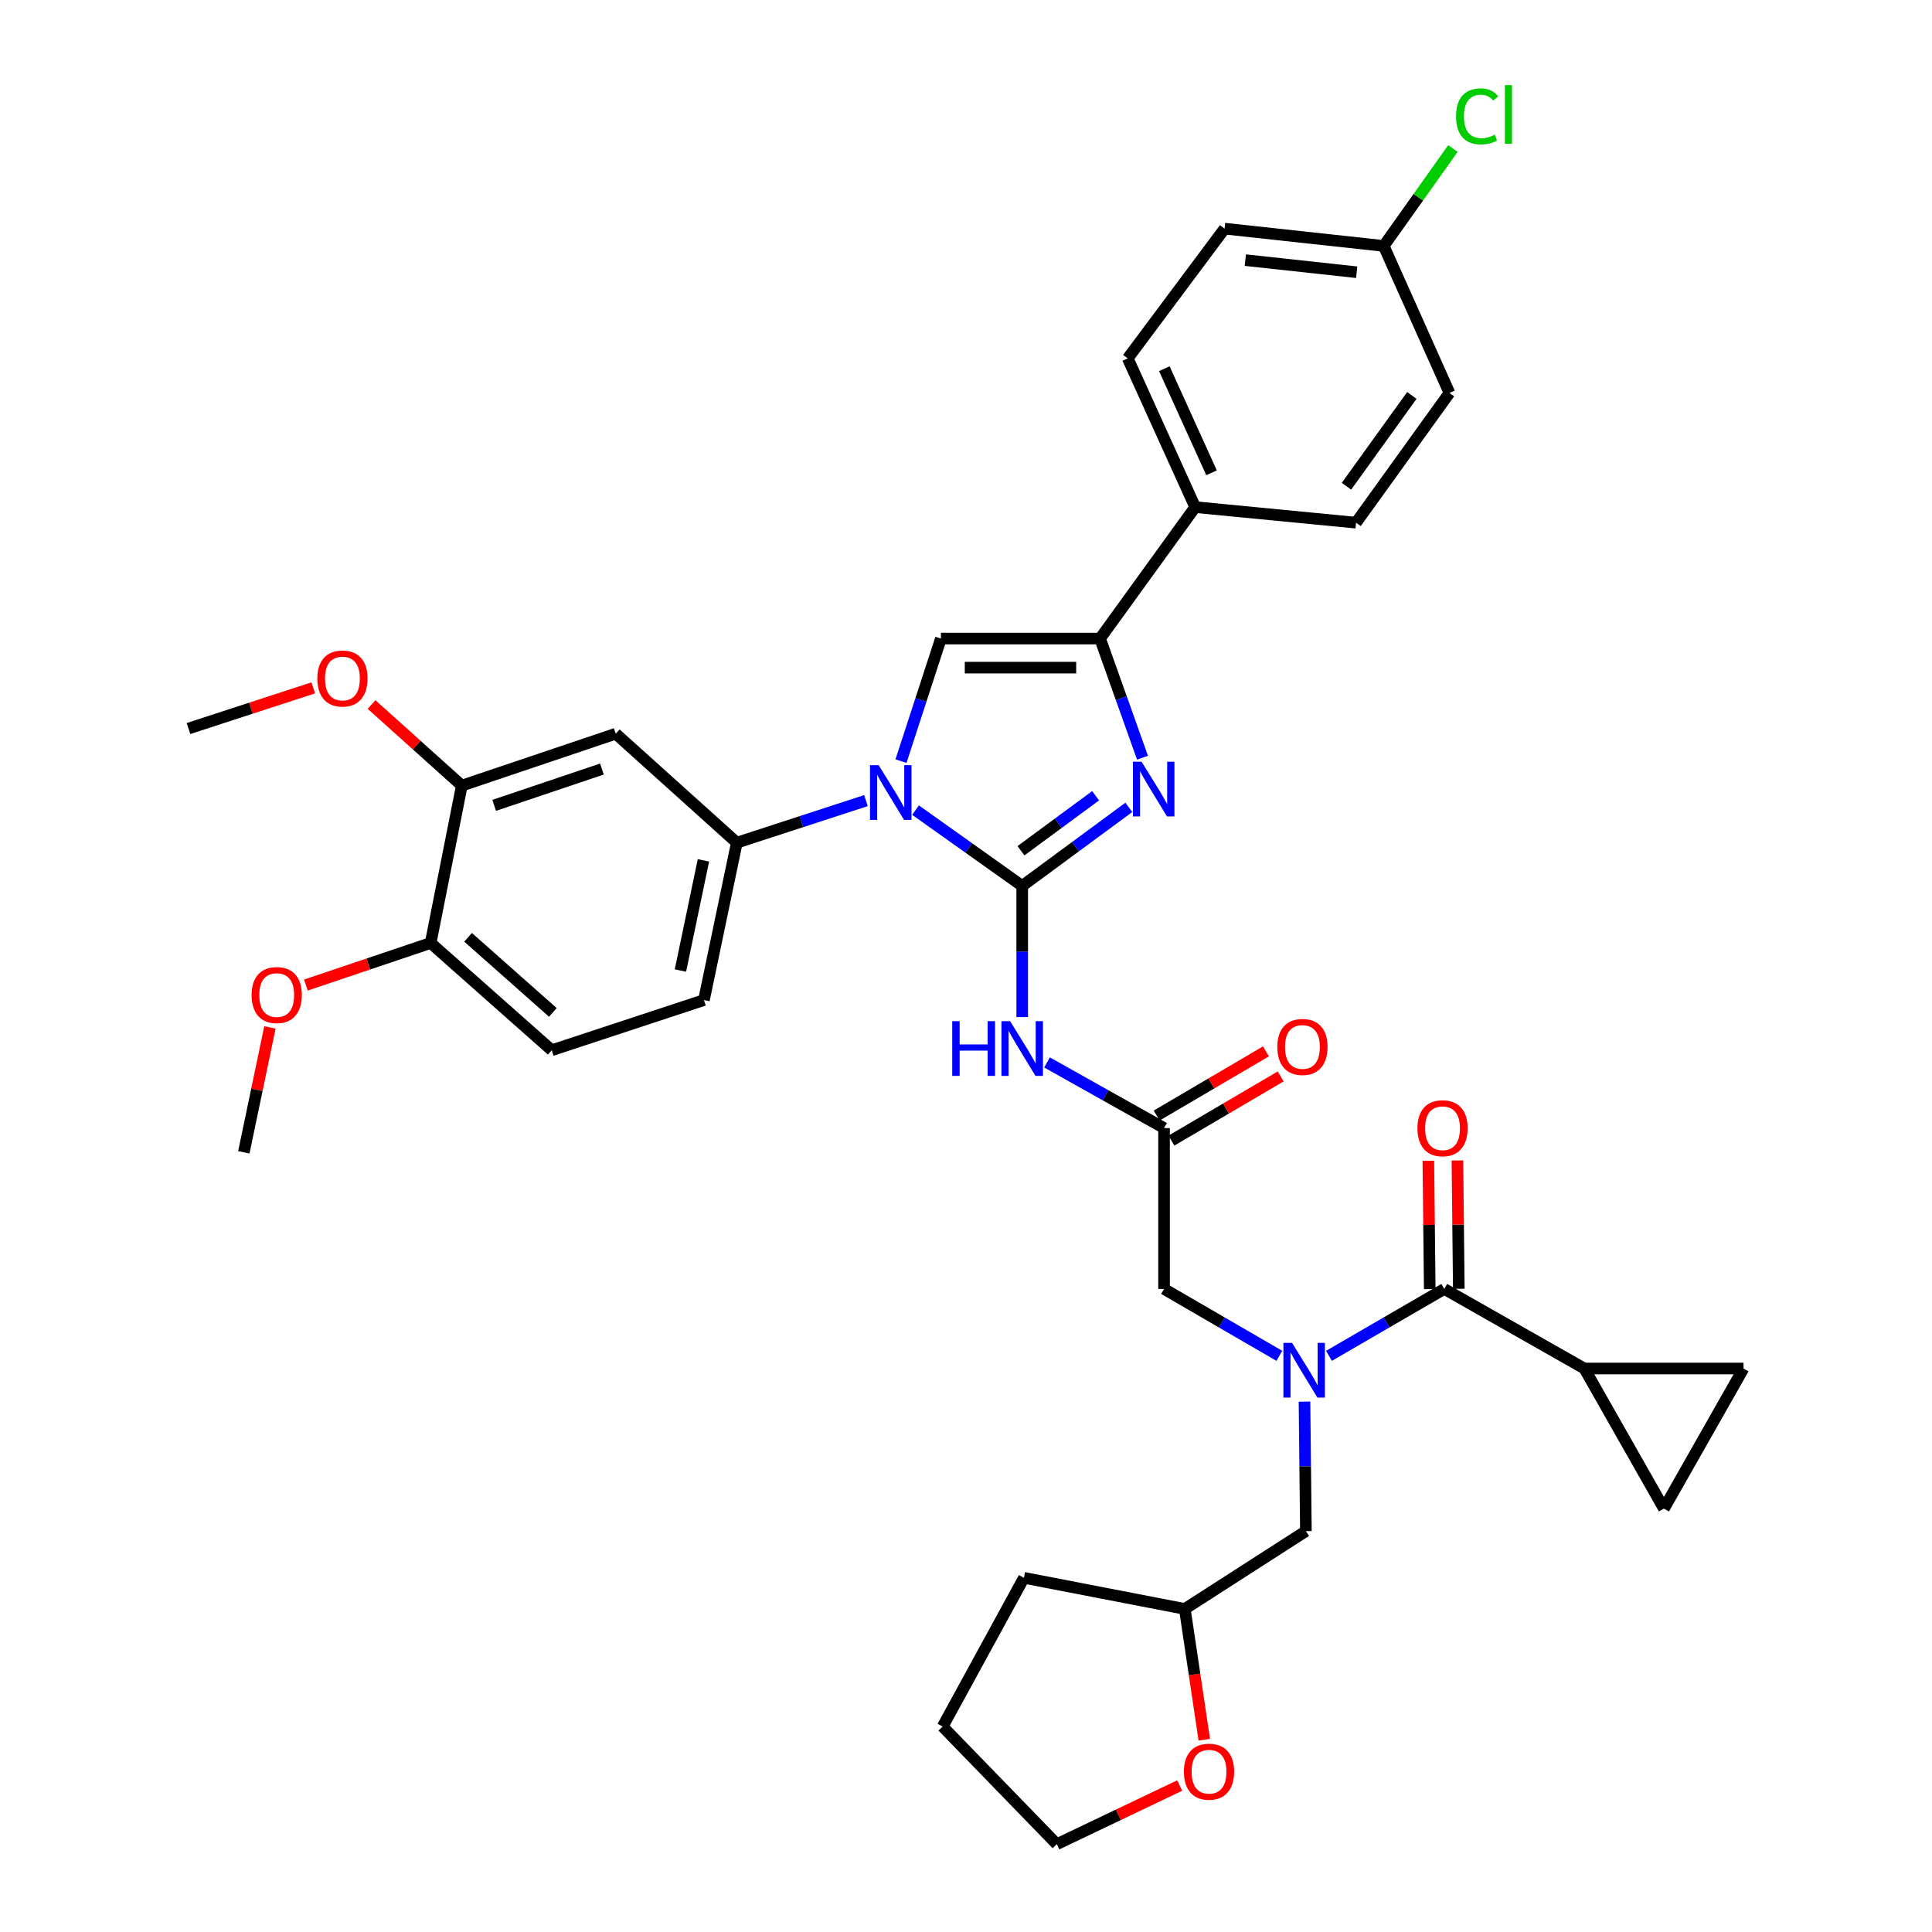 <?xml version='1.0' encoding='iso-8859-1'?>
<svg version='1.1' baseProfile='full'
              xmlns='http://www.w3.org/2000/svg'
                      xmlns:rdkit='http://www.rdkit.org/xml'
                      xmlns:xlink='http://www.w3.org/1999/xlink'
                  xml:space='preserve'
width='1000px' height='1000px' viewBox='0 0 1000 1000'>
<!-- END OF HEADER -->
<rect style='opacity:1.0;fill:#FFFFFF;stroke:none' width='1000' height='1000' x='0' y='0'> </rect>
<path class='bond-0' d='M 662.194,701.785 L 632.352,684.469' style='fill:none;fill-rule:evenodd;stroke:#0000FF;stroke-width:6px;stroke-linecap:butt;stroke-linejoin:miter;stroke-opacity:1' />
<path class='bond-0' d='M 632.352,684.469 L 602.509,667.152' style='fill:none;fill-rule:evenodd;stroke:#000000;stroke-width:6px;stroke-linecap:butt;stroke-linejoin:miter;stroke-opacity:1' />
<path class='bond-1' d='M 687.866,701.785 L 717.709,684.469' style='fill:none;fill-rule:evenodd;stroke:#0000FF;stroke-width:6px;stroke-linecap:butt;stroke-linejoin:miter;stroke-opacity:1' />
<path class='bond-1' d='M 717.709,684.469 L 747.551,667.152' style='fill:none;fill-rule:evenodd;stroke:#000000;stroke-width:6px;stroke-linecap:butt;stroke-linejoin:miter;stroke-opacity:1' />
<path class='bond-2' d='M 675.205,725.476 L 675.565,758.985' style='fill:none;fill-rule:evenodd;stroke:#0000FF;stroke-width:6px;stroke-linecap:butt;stroke-linejoin:miter;stroke-opacity:1' />
<path class='bond-2' d='M 675.565,758.985 L 675.925,792.495' style='fill:none;fill-rule:evenodd;stroke:#000000;stroke-width:6px;stroke-linecap:butt;stroke-linejoin:miter;stroke-opacity:1' />
<path class='bond-3' d='M 820.064,708.34 L 861.252,780.861' style='fill:none;fill-rule:evenodd;stroke:#000000;stroke-width:6px;stroke-linecap:butt;stroke-linejoin:miter;stroke-opacity:1' />
<path class='bond-4' d='M 820.064,708.34 L 902.431,708.34' style='fill:none;fill-rule:evenodd;stroke:#000000;stroke-width:6px;stroke-linecap:butt;stroke-linejoin:miter;stroke-opacity:1' />
<path class='bond-5' d='M 820.064,708.34 L 747.551,667.152' style='fill:none;fill-rule:evenodd;stroke:#000000;stroke-width:6px;stroke-linecap:butt;stroke-linejoin:miter;stroke-opacity:1' />
<path class='bond-6' d='M 755.073,667.071 L 754.716,633.862' style='fill:none;fill-rule:evenodd;stroke:#000000;stroke-width:6px;stroke-linecap:butt;stroke-linejoin:miter;stroke-opacity:1' />
<path class='bond-6' d='M 754.716,633.862 L 754.36,600.652' style='fill:none;fill-rule:evenodd;stroke:#FF0000;stroke-width:6px;stroke-linecap:butt;stroke-linejoin:miter;stroke-opacity:1' />
<path class='bond-6' d='M 740.03,667.233 L 739.673,634.023' style='fill:none;fill-rule:evenodd;stroke:#000000;stroke-width:6px;stroke-linecap:butt;stroke-linejoin:miter;stroke-opacity:1' />
<path class='bond-6' d='M 739.673,634.023 L 739.316,600.813' style='fill:none;fill-rule:evenodd;stroke:#FF0000;stroke-width:6px;stroke-linecap:butt;stroke-linejoin:miter;stroke-opacity:1' />
<path class='bond-7' d='M 861.252,780.861 L 902.431,708.34' style='fill:none;fill-rule:evenodd;stroke:#000000;stroke-width:6px;stroke-linecap:butt;stroke-linejoin:miter;stroke-opacity:1' />
<path class='bond-8' d='M 623.337,900.496 L 618.297,866.642' style='fill:none;fill-rule:evenodd;stroke:#FF0000;stroke-width:6px;stroke-linecap:butt;stroke-linejoin:miter;stroke-opacity:1' />
<path class='bond-8' d='M 618.297,866.642 L 613.257,832.788' style='fill:none;fill-rule:evenodd;stroke:#000000;stroke-width:6px;stroke-linecap:butt;stroke-linejoin:miter;stroke-opacity:1' />
<path class='bond-9' d='M 610.603,924.19 L 578.804,939.368' style='fill:none;fill-rule:evenodd;stroke:#FF0000;stroke-width:6px;stroke-linecap:butt;stroke-linejoin:miter;stroke-opacity:1' />
<path class='bond-9' d='M 578.804,939.368 L 547.005,954.545' style='fill:none;fill-rule:evenodd;stroke:#000000;stroke-width:6px;stroke-linecap:butt;stroke-linejoin:miter;stroke-opacity:1' />
<path class='bond-10' d='M 613.257,832.788 L 675.925,792.495' style='fill:none;fill-rule:evenodd;stroke:#000000;stroke-width:6px;stroke-linecap:butt;stroke-linejoin:miter;stroke-opacity:1' />
<path class='bond-11' d='M 613.257,832.788 L 529.996,816.674' style='fill:none;fill-rule:evenodd;stroke:#000000;stroke-width:6px;stroke-linecap:butt;stroke-linejoin:miter;stroke-opacity:1' />
<path class='bond-12' d='M 541.938,549.916 L 572.224,566.904' style='fill:none;fill-rule:evenodd;stroke:#0000FF;stroke-width:6px;stroke-linecap:butt;stroke-linejoin:miter;stroke-opacity:1' />
<path class='bond-12' d='M 572.224,566.904 L 602.509,583.891' style='fill:none;fill-rule:evenodd;stroke:#000000;stroke-width:6px;stroke-linecap:butt;stroke-linejoin:miter;stroke-opacity:1' />
<path class='bond-13' d='M 529.094,526.448 L 529.094,492.502' style='fill:none;fill-rule:evenodd;stroke:#0000FF;stroke-width:6px;stroke-linecap:butt;stroke-linejoin:miter;stroke-opacity:1' />
<path class='bond-13' d='M 529.094,492.502 L 529.094,458.557' style='fill:none;fill-rule:evenodd;stroke:#000000;stroke-width:6px;stroke-linecap:butt;stroke-linejoin:miter;stroke-opacity:1' />
<path class='bond-14' d='M 606.319,590.377 L 634.594,573.768' style='fill:none;fill-rule:evenodd;stroke:#000000;stroke-width:6px;stroke-linecap:butt;stroke-linejoin:miter;stroke-opacity:1' />
<path class='bond-14' d='M 634.594,573.768 L 662.869,557.16' style='fill:none;fill-rule:evenodd;stroke:#FF0000;stroke-width:6px;stroke-linecap:butt;stroke-linejoin:miter;stroke-opacity:1' />
<path class='bond-14' d='M 598.699,577.405 L 626.974,560.796' style='fill:none;fill-rule:evenodd;stroke:#000000;stroke-width:6px;stroke-linecap:butt;stroke-linejoin:miter;stroke-opacity:1' />
<path class='bond-14' d='M 626.974,560.796 L 655.249,544.188' style='fill:none;fill-rule:evenodd;stroke:#FF0000;stroke-width:6px;stroke-linecap:butt;stroke-linejoin:miter;stroke-opacity:1' />
<path class='bond-15' d='M 602.509,583.891 L 602.509,667.152' style='fill:none;fill-rule:evenodd;stroke:#000000;stroke-width:6px;stroke-linecap:butt;stroke-linejoin:miter;stroke-opacity:1' />
<path class='bond-16' d='M 473.879,419.321 L 501.486,438.939' style='fill:none;fill-rule:evenodd;stroke:#0000FF;stroke-width:6px;stroke-linecap:butt;stroke-linejoin:miter;stroke-opacity:1' />
<path class='bond-16' d='M 501.486,438.939 L 529.094,458.557' style='fill:none;fill-rule:evenodd;stroke:#000000;stroke-width:6px;stroke-linecap:butt;stroke-linejoin:miter;stroke-opacity:1' />
<path class='bond-17' d='M 466.35,393.951 L 476.685,362.237' style='fill:none;fill-rule:evenodd;stroke:#0000FF;stroke-width:6px;stroke-linecap:butt;stroke-linejoin:miter;stroke-opacity:1' />
<path class='bond-17' d='M 476.685,362.237 L 487.02,330.522' style='fill:none;fill-rule:evenodd;stroke:#000000;stroke-width:6px;stroke-linecap:butt;stroke-linejoin:miter;stroke-opacity:1' />
<path class='bond-18' d='M 448.217,414.39 L 414.797,425.282' style='fill:none;fill-rule:evenodd;stroke:#0000FF;stroke-width:6px;stroke-linecap:butt;stroke-linejoin:miter;stroke-opacity:1' />
<path class='bond-18' d='M 414.797,425.282 L 381.377,436.174' style='fill:none;fill-rule:evenodd;stroke:#000000;stroke-width:6px;stroke-linecap:butt;stroke-linejoin:miter;stroke-opacity:1' />
<path class='bond-19' d='M 529.094,458.557 L 556.692,438.222' style='fill:none;fill-rule:evenodd;stroke:#000000;stroke-width:6px;stroke-linecap:butt;stroke-linejoin:miter;stroke-opacity:1' />
<path class='bond-19' d='M 556.692,438.222 L 584.29,417.888' style='fill:none;fill-rule:evenodd;stroke:#0000FF;stroke-width:6px;stroke-linecap:butt;stroke-linejoin:miter;stroke-opacity:1' />
<path class='bond-19' d='M 528.449,440.345 L 547.768,426.111' style='fill:none;fill-rule:evenodd;stroke:#000000;stroke-width:6px;stroke-linecap:butt;stroke-linejoin:miter;stroke-opacity:1' />
<path class='bond-19' d='M 547.768,426.111 L 567.087,411.877' style='fill:none;fill-rule:evenodd;stroke:#0000FF;stroke-width:6px;stroke-linecap:butt;stroke-linejoin:miter;stroke-opacity:1' />
<path class='bond-20' d='M 591.361,392.19 L 580.374,361.356' style='fill:none;fill-rule:evenodd;stroke:#0000FF;stroke-width:6px;stroke-linecap:butt;stroke-linejoin:miter;stroke-opacity:1' />
<path class='bond-20' d='M 580.374,361.356 L 569.387,330.522' style='fill:none;fill-rule:evenodd;stroke:#000000;stroke-width:6px;stroke-linecap:butt;stroke-linejoin:miter;stroke-opacity:1' />
<path class='bond-21' d='M 569.387,330.522 L 618.623,262.481' style='fill:none;fill-rule:evenodd;stroke:#000000;stroke-width:6px;stroke-linecap:butt;stroke-linejoin:miter;stroke-opacity:1' />
<path class='bond-22' d='M 569.387,330.522 L 487.02,330.522' style='fill:none;fill-rule:evenodd;stroke:#000000;stroke-width:6px;stroke-linecap:butt;stroke-linejoin:miter;stroke-opacity:1' />
<path class='bond-22' d='M 557.032,345.567 L 499.375,345.567' style='fill:none;fill-rule:evenodd;stroke:#000000;stroke-width:6px;stroke-linecap:butt;stroke-linejoin:miter;stroke-opacity:1' />
<path class='bond-23' d='M 618.623,262.481 L 583.712,185.489' style='fill:none;fill-rule:evenodd;stroke:#000000;stroke-width:6px;stroke-linecap:butt;stroke-linejoin:miter;stroke-opacity:1' />
<path class='bond-23' d='M 627.088,244.72 L 602.65,190.825' style='fill:none;fill-rule:evenodd;stroke:#000000;stroke-width:6px;stroke-linecap:butt;stroke-linejoin:miter;stroke-opacity:1' />
<path class='bond-24' d='M 618.623,262.481 L 701.892,270.538' style='fill:none;fill-rule:evenodd;stroke:#000000;stroke-width:6px;stroke-linecap:butt;stroke-linejoin:miter;stroke-opacity:1' />
<path class='bond-25' d='M 583.712,185.489 L 633.843,118.341' style='fill:none;fill-rule:evenodd;stroke:#000000;stroke-width:6px;stroke-linecap:butt;stroke-linejoin:miter;stroke-opacity:1' />
<path class='bond-26' d='M 285.579,543.606 L 222.903,488.093' style='fill:none;fill-rule:evenodd;stroke:#000000;stroke-width:6px;stroke-linecap:butt;stroke-linejoin:miter;stroke-opacity:1' />
<path class='bond-26' d='M 286.153,524.017 L 242.28,485.158' style='fill:none;fill-rule:evenodd;stroke:#000000;stroke-width:6px;stroke-linecap:butt;stroke-linejoin:miter;stroke-opacity:1' />
<path class='bond-27' d='M 285.579,543.606 L 364.36,517.638' style='fill:none;fill-rule:evenodd;stroke:#000000;stroke-width:6px;stroke-linecap:butt;stroke-linejoin:miter;stroke-opacity:1' />
<path class='bond-28' d='M 222.903,488.093 L 239.026,406.629' style='fill:none;fill-rule:evenodd;stroke:#000000;stroke-width:6px;stroke-linecap:butt;stroke-linejoin:miter;stroke-opacity:1' />
<path class='bond-29' d='M 222.903,488.093 L 190.617,498.979' style='fill:none;fill-rule:evenodd;stroke:#000000;stroke-width:6px;stroke-linecap:butt;stroke-linejoin:miter;stroke-opacity:1' />
<path class='bond-29' d='M 190.617,498.979 L 158.33,509.864' style='fill:none;fill-rule:evenodd;stroke:#FF0000;stroke-width:6px;stroke-linecap:butt;stroke-linejoin:miter;stroke-opacity:1' />
<path class='bond-30' d='M 239.026,406.629 L 318.701,379.767' style='fill:none;fill-rule:evenodd;stroke:#000000;stroke-width:6px;stroke-linecap:butt;stroke-linejoin:miter;stroke-opacity:1' />
<path class='bond-30' d='M 255.783,416.856 L 311.556,398.052' style='fill:none;fill-rule:evenodd;stroke:#000000;stroke-width:6px;stroke-linecap:butt;stroke-linejoin:miter;stroke-opacity:1' />
<path class='bond-31' d='M 239.026,406.629 L 215.673,385.646' style='fill:none;fill-rule:evenodd;stroke:#000000;stroke-width:6px;stroke-linecap:butt;stroke-linejoin:miter;stroke-opacity:1' />
<path class='bond-31' d='M 215.673,385.646 L 192.321,364.663' style='fill:none;fill-rule:evenodd;stroke:#FF0000;stroke-width:6px;stroke-linecap:butt;stroke-linejoin:miter;stroke-opacity:1' />
<path class='bond-32' d='M 318.701,379.767 L 381.377,436.174' style='fill:none;fill-rule:evenodd;stroke:#000000;stroke-width:6px;stroke-linecap:butt;stroke-linejoin:miter;stroke-opacity:1' />
<path class='bond-33' d='M 381.377,436.174 L 364.36,517.638' style='fill:none;fill-rule:evenodd;stroke:#000000;stroke-width:6px;stroke-linecap:butt;stroke-linejoin:miter;stroke-opacity:1' />
<path class='bond-33' d='M 364.098,445.318 L 352.186,502.343' style='fill:none;fill-rule:evenodd;stroke:#000000;stroke-width:6px;stroke-linecap:butt;stroke-linejoin:miter;stroke-opacity:1' />
<path class='bond-34' d='M 139.711,531.796 L 132.961,564.112' style='fill:none;fill-rule:evenodd;stroke:#FF0000;stroke-width:6px;stroke-linecap:butt;stroke-linejoin:miter;stroke-opacity:1' />
<path class='bond-34' d='M 132.961,564.112 L 126.211,596.428' style='fill:none;fill-rule:evenodd;stroke:#000000;stroke-width:6px;stroke-linecap:butt;stroke-linejoin:miter;stroke-opacity:1' />
<path class='bond-35' d='M 162.149,356.036 L 129.859,366.56' style='fill:none;fill-rule:evenodd;stroke:#FF0000;stroke-width:6px;stroke-linecap:butt;stroke-linejoin:miter;stroke-opacity:1' />
<path class='bond-35' d='M 129.859,366.56 L 97.569,377.084' style='fill:none;fill-rule:evenodd;stroke:#000000;stroke-width:6px;stroke-linecap:butt;stroke-linejoin:miter;stroke-opacity:1' />
<path class='bond-36' d='M 701.892,270.538 L 750.234,203.391' style='fill:none;fill-rule:evenodd;stroke:#000000;stroke-width:6px;stroke-linecap:butt;stroke-linejoin:miter;stroke-opacity:1' />
<path class='bond-36' d='M 696.935,251.676 L 730.774,204.673' style='fill:none;fill-rule:evenodd;stroke:#000000;stroke-width:6px;stroke-linecap:butt;stroke-linejoin:miter;stroke-opacity:1' />
<path class='bond-37' d='M 716.209,127.293 L 750.234,203.391' style='fill:none;fill-rule:evenodd;stroke:#000000;stroke-width:6px;stroke-linecap:butt;stroke-linejoin:miter;stroke-opacity:1' />
<path class='bond-38' d='M 716.209,127.293 L 734.122,102.085' style='fill:none;fill-rule:evenodd;stroke:#000000;stroke-width:6px;stroke-linecap:butt;stroke-linejoin:miter;stroke-opacity:1' />
<path class='bond-38' d='M 734.122,102.085 L 752.034,76.878' style='fill:none;fill-rule:evenodd;stroke:#00CC00;stroke-width:6px;stroke-linecap:butt;stroke-linejoin:miter;stroke-opacity:1' />
<path class='bond-39' d='M 716.209,127.293 L 633.843,118.341' style='fill:none;fill-rule:evenodd;stroke:#000000;stroke-width:6px;stroke-linecap:butt;stroke-linejoin:miter;stroke-opacity:1' />
<path class='bond-39' d='M 702.229,140.906 L 644.572,134.64' style='fill:none;fill-rule:evenodd;stroke:#000000;stroke-width:6px;stroke-linecap:butt;stroke-linejoin:miter;stroke-opacity:1' />
<path class='bond-40' d='M 547.005,954.545 L 487.915,893.667' style='fill:none;fill-rule:evenodd;stroke:#000000;stroke-width:6px;stroke-linecap:butt;stroke-linejoin:miter;stroke-opacity:1' />
<path class='bond-41' d='M 529.996,816.674 L 487.915,893.667' style='fill:none;fill-rule:evenodd;stroke:#000000;stroke-width:6px;stroke-linecap:butt;stroke-linejoin:miter;stroke-opacity:1' />
<path  class='atom-0' d='M 668.77 695.074
L 678.05 710.074
Q 678.97 711.554, 680.45 714.234
Q 681.93 716.914, 682.01 717.074
L 682.01 695.074
L 685.77 695.074
L 685.77 723.394
L 681.89 723.394
L 671.93 706.994
Q 670.77 705.074, 669.53 702.874
Q 668.33 700.674, 667.97 699.994
L 667.97 723.394
L 664.29 723.394
L 664.29 695.074
L 668.77 695.074
' fill='#0000FF'/>
<path  class='atom-3' d='M 733.657 583.971
Q 733.657 577.171, 737.017 573.371
Q 740.377 569.571, 746.657 569.571
Q 752.937 569.571, 756.297 573.371
Q 759.657 577.171, 759.657 583.971
Q 759.657 590.851, 756.257 594.771
Q 752.857 598.651, 746.657 598.651
Q 740.417 598.651, 737.017 594.771
Q 733.657 590.891, 733.657 583.971
M 746.657 595.451
Q 750.977 595.451, 753.297 592.571
Q 755.657 589.651, 755.657 583.971
Q 755.657 578.411, 753.297 575.611
Q 750.977 572.771, 746.657 572.771
Q 742.337 572.771, 739.977 575.571
Q 737.657 578.371, 737.657 583.971
Q 737.657 589.691, 739.977 592.571
Q 742.337 595.451, 746.657 595.451
' fill='#FF0000'/>
<path  class='atom-6' d='M 612.786 917.023
Q 612.786 910.223, 616.146 906.423
Q 619.506 902.623, 625.786 902.623
Q 632.066 902.623, 635.426 906.423
Q 638.786 910.223, 638.786 917.023
Q 638.786 923.903, 635.386 927.823
Q 631.986 931.703, 625.786 931.703
Q 619.546 931.703, 616.146 927.823
Q 612.786 923.943, 612.786 917.023
M 625.786 928.503
Q 630.106 928.503, 632.426 925.623
Q 634.786 922.703, 634.786 917.023
Q 634.786 911.463, 632.426 908.663
Q 630.106 905.823, 625.786 905.823
Q 621.466 905.823, 619.106 908.623
Q 616.786 911.423, 616.786 917.023
Q 616.786 922.743, 619.106 925.623
Q 621.466 928.503, 625.786 928.503
' fill='#FF0000'/>
<path  class='atom-8' d='M 492.874 528.552
L 496.714 528.552
L 496.714 540.592
L 511.194 540.592
L 511.194 528.552
L 515.034 528.552
L 515.034 556.872
L 511.194 556.872
L 511.194 543.792
L 496.714 543.792
L 496.714 556.872
L 492.874 556.872
L 492.874 528.552
' fill='#0000FF'/>
<path  class='atom-8' d='M 522.834 528.552
L 532.114 543.552
Q 533.034 545.032, 534.514 547.712
Q 535.994 550.392, 536.074 550.552
L 536.074 528.552
L 539.834 528.552
L 539.834 556.872
L 535.954 556.872
L 525.994 540.472
Q 524.834 538.552, 523.594 536.352
Q 522.394 534.152, 522.034 533.472
L 522.034 556.872
L 518.354 556.872
L 518.354 528.552
L 522.834 528.552
' fill='#0000FF'/>
<path  class='atom-10' d='M 661.136 541.898
Q 661.136 535.098, 664.496 531.298
Q 667.856 527.498, 674.136 527.498
Q 680.416 527.498, 683.776 531.298
Q 687.136 535.098, 687.136 541.898
Q 687.136 548.778, 683.736 552.698
Q 680.336 556.578, 674.136 556.578
Q 667.896 556.578, 664.496 552.698
Q 661.136 548.818, 661.136 541.898
M 674.136 553.378
Q 678.456 553.378, 680.776 550.498
Q 683.136 547.578, 683.136 541.898
Q 683.136 536.338, 680.776 533.538
Q 678.456 530.698, 674.136 530.698
Q 669.816 530.698, 667.456 533.498
Q 665.136 536.298, 665.136 541.898
Q 665.136 547.618, 667.456 550.498
Q 669.816 553.378, 674.136 553.378
' fill='#FF0000'/>
<path  class='atom-12' d='M 454.792 396.046
L 464.072 411.046
Q 464.992 412.526, 466.472 415.206
Q 467.952 417.886, 468.032 418.046
L 468.032 396.046
L 471.792 396.046
L 471.792 424.366
L 467.912 424.366
L 457.952 407.966
Q 456.792 406.046, 455.552 403.846
Q 454.352 401.646, 453.992 400.966
L 453.992 424.366
L 450.312 424.366
L 450.312 396.046
L 454.792 396.046
' fill='#0000FF'/>
<path  class='atom-14' d='M 590.883 394.258
L 600.163 409.258
Q 601.083 410.738, 602.563 413.418
Q 604.043 416.098, 604.123 416.258
L 604.123 394.258
L 607.883 394.258
L 607.883 422.578
L 604.003 422.578
L 594.043 406.178
Q 592.883 404.258, 591.643 402.058
Q 590.443 399.858, 590.083 399.178
L 590.083 422.578
L 586.403 422.578
L 586.403 394.258
L 590.883 394.258
' fill='#0000FF'/>
<path  class='atom-25' d='M 130.228 515.035
Q 130.228 508.235, 133.588 504.435
Q 136.948 500.635, 143.228 500.635
Q 149.508 500.635, 152.868 504.435
Q 156.228 508.235, 156.228 515.035
Q 156.228 521.915, 152.828 525.835
Q 149.428 529.715, 143.228 529.715
Q 136.988 529.715, 133.588 525.835
Q 130.228 521.955, 130.228 515.035
M 143.228 526.515
Q 147.548 526.515, 149.868 523.635
Q 152.228 520.715, 152.228 515.035
Q 152.228 509.475, 149.868 506.675
Q 147.548 503.835, 143.228 503.835
Q 138.908 503.835, 136.548 506.635
Q 134.228 509.435, 134.228 515.035
Q 134.228 520.755, 136.548 523.635
Q 138.908 526.515, 143.228 526.515
' fill='#FF0000'/>
<path  class='atom-27' d='M 164.244 351.196
Q 164.244 344.396, 167.604 340.596
Q 170.964 336.796, 177.244 336.796
Q 183.524 336.796, 186.884 340.596
Q 190.244 344.396, 190.244 351.196
Q 190.244 358.076, 186.844 361.996
Q 183.444 365.876, 177.244 365.876
Q 171.004 365.876, 167.604 361.996
Q 164.244 358.116, 164.244 351.196
M 177.244 362.676
Q 181.564 362.676, 183.884 359.796
Q 186.244 356.876, 186.244 351.196
Q 186.244 345.636, 183.884 342.836
Q 181.564 339.996, 177.244 339.996
Q 172.924 339.996, 170.564 342.796
Q 168.244 345.596, 168.244 351.196
Q 168.244 356.916, 170.564 359.796
Q 172.924 362.676, 177.244 362.676
' fill='#FF0000'/>
<path  class='atom-33' d='M 753.64 60.231
Q 753.64 53.191, 756.92 49.511
Q 760.24 45.791, 766.52 45.791
Q 772.36 45.791, 775.48 49.911
L 772.84 52.071
Q 770.56 49.071, 766.52 49.071
Q 762.24 49.071, 759.96 51.951
Q 757.72 54.791, 757.72 60.231
Q 757.72 65.831, 760.04 68.711
Q 762.4 71.591, 766.96 71.591
Q 770.08 71.591, 773.72 69.711
L 774.84 72.711
Q 773.36 73.671, 771.12 74.231
Q 768.88 74.791, 766.4 74.791
Q 760.24 74.791, 756.92 71.031
Q 753.64 67.271, 753.64 60.231
' fill='#00CC00'/>
<path  class='atom-33' d='M 778.92 44.071
L 782.6 44.071
L 782.6 74.431
L 778.92 74.431
L 778.92 44.071
' fill='#00CC00'/>
</svg>
